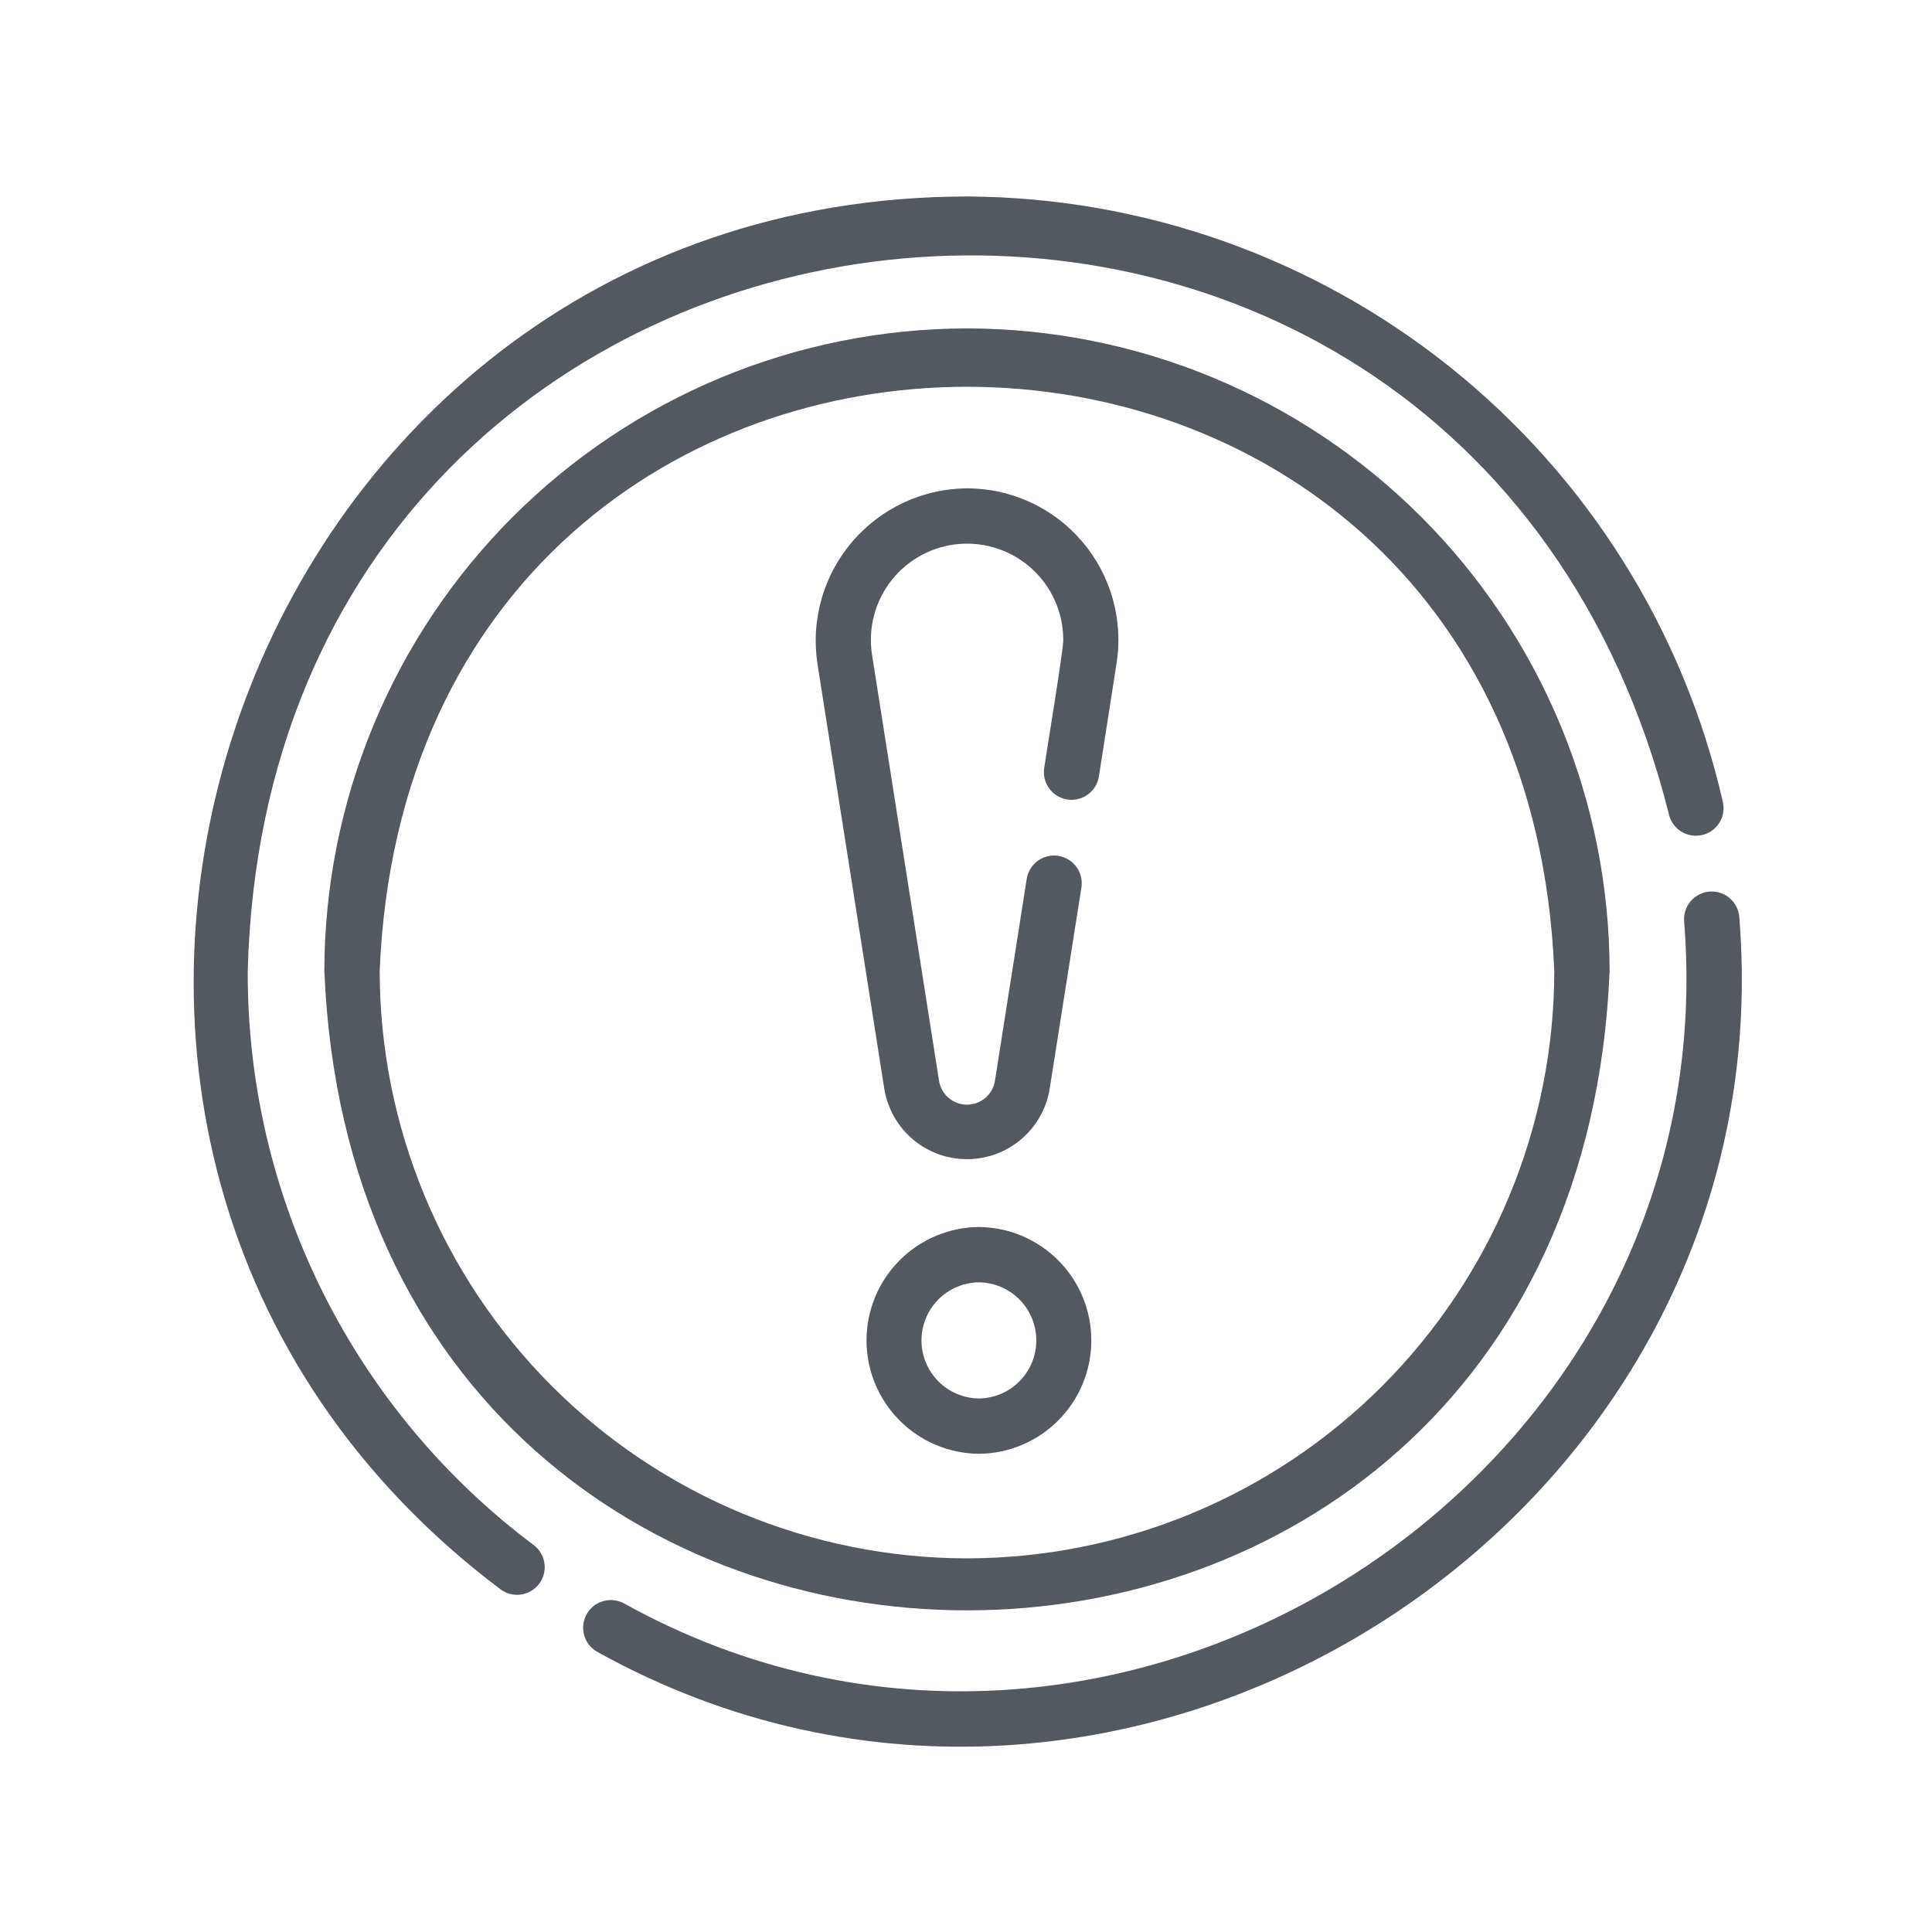 <svg xmlns="http://www.w3.org/2000/svg" xmlns:xlink="http://www.w3.org/1999/xlink" width="1080" zoomAndPan="magnify" viewBox="0 0 810 810" height="1080" preserveAspectRatio="xMidYMid meet" version="1.2"><g id="1a1edc87d4"><path style=" stroke:none;fill-rule:nonzero;fill:#54595f;fill-opacity:1;" d="M 103.863 407.117 C 113.273 47.484 612.094 -6.383 699.688 341.328 C 699.852 342.07 700.09 342.789 700.398 343.484 C 700.707 344.18 701.078 344.84 701.516 345.461 C 701.953 346.082 702.449 346.656 703 347.18 C 703.551 347.707 704.145 348.172 704.789 348.582 C 705.43 348.988 706.105 349.328 706.816 349.605 C 707.523 349.879 708.254 350.082 709.004 350.215 C 709.754 350.344 710.508 350.402 711.27 350.387 C 712.027 350.367 712.781 350.277 713.523 350.113 C 714.266 349.945 714.984 349.711 715.68 349.406 C 716.379 349.098 717.039 348.727 717.66 348.289 C 718.285 347.855 718.859 347.363 719.383 346.812 C 719.91 346.262 720.379 345.668 720.789 345.027 C 721.195 344.387 721.539 343.711 721.816 343 C 722.094 342.293 722.297 341.562 722.43 340.816 C 722.562 340.066 722.621 339.312 722.605 338.551 C 722.59 337.789 722.5 337.039 722.34 336.293 C 721.324 331.844 720.215 327.414 719.012 323.008 C 717.812 318.605 716.52 314.227 715.133 309.875 C 713.75 305.523 712.273 301.203 710.707 296.914 C 709.141 292.629 707.488 288.371 705.742 284.152 C 704 279.934 702.168 275.754 700.246 271.609 C 698.328 267.469 696.32 263.367 694.23 259.309 C 692.137 255.25 689.961 251.238 687.699 247.27 C 685.441 243.301 683.098 239.383 680.676 235.516 C 678.25 231.645 675.746 227.828 673.16 224.066 C 670.574 220.301 667.914 216.594 665.172 212.941 C 662.434 209.289 659.617 205.695 656.727 202.16 C 653.836 198.629 650.871 195.156 647.836 191.746 C 644.797 188.336 641.691 184.992 638.516 181.711 C 635.34 178.434 632.094 175.219 628.781 172.078 C 625.473 168.934 622.094 165.859 618.656 162.859 C 615.215 159.859 611.711 156.93 608.148 154.074 C 604.586 151.219 600.965 148.441 597.285 145.738 C 593.605 143.035 589.867 140.41 586.078 137.863 C 582.289 135.316 578.449 132.852 574.555 130.465 C 570.66 128.082 566.719 125.777 562.73 123.559 C 558.738 121.34 554.703 119.203 550.625 117.152 C 546.547 115.102 542.426 113.141 538.262 111.262 C 534.102 109.383 529.902 107.594 525.664 105.891 C 521.426 104.191 517.156 102.578 512.852 101.055 C 508.547 99.535 504.211 98.102 499.848 96.762 C 495.484 95.422 491.094 94.172 486.676 93.016 C 482.258 91.859 477.816 90.797 473.355 89.828 C 468.895 88.855 464.414 87.98 459.918 87.199 C 455.418 86.418 450.906 85.73 446.379 85.137 C 441.852 84.543 437.312 84.047 432.766 83.645 C 428.215 83.242 423.664 82.934 419.102 82.723 C 414.539 82.512 409.977 82.395 405.41 82.375 C 95.824 82.738 -37.531 480.34 209.961 666.418 C 210.57 666.859 211.215 667.238 211.898 667.555 C 212.582 667.871 213.289 668.121 214.02 668.301 C 214.75 668.48 215.492 668.586 216.242 668.621 C 216.996 668.656 217.742 668.617 218.488 668.504 C 219.23 668.395 219.957 668.215 220.668 667.961 C 221.375 667.707 222.055 667.391 222.699 667.004 C 223.348 666.621 223.949 666.18 224.512 665.676 C 225.07 665.176 225.578 664.621 226.031 664.023 C 226.484 663.422 226.879 662.781 227.207 662.105 C 227.535 661.43 227.797 660.727 227.988 660 C 228.18 659.273 228.301 658.535 228.348 657.781 C 228.398 657.031 228.375 656.281 228.277 655.535 C 228.18 654.789 228.012 654.062 227.77 653.348 C 227.531 652.633 227.227 651.949 226.855 651.297 C 226.48 650.641 226.051 650.031 225.559 649.461 C 225.066 648.891 224.523 648.375 223.934 647.91 C 219.273 644.426 214.723 640.812 210.277 637.062 C 205.828 633.316 201.496 629.441 197.277 625.441 C 193.055 621.438 188.953 617.32 184.973 613.078 C 180.992 608.84 177.141 604.488 173.414 600.023 C 169.688 595.559 166.094 590.988 162.633 586.316 C 159.172 581.645 155.848 576.871 152.668 572.004 C 149.484 567.137 146.445 562.18 143.551 557.137 C 140.66 552.094 137.914 546.969 135.32 541.766 C 132.723 536.559 130.281 531.285 127.996 525.938 C 125.707 520.59 123.578 515.184 121.605 509.711 C 119.633 504.242 117.82 498.719 116.172 493.141 C 114.52 487.562 113.035 481.945 111.711 476.281 C 110.387 470.617 109.23 464.922 108.238 459.191 C 107.25 453.461 106.426 447.707 105.77 441.93 C 105.113 436.148 104.629 430.355 104.309 424.551 C 103.992 418.742 103.844 412.934 103.863 407.117 Z M 103.863 407.117 "/><path style=" stroke:none;fill-rule:nonzero;fill:#54595f;fill-opacity:1;" d="M 729.168 384.07 C 729.082 383.32 728.926 382.586 728.699 381.863 C 728.473 381.145 728.176 380.453 727.812 379.793 C 727.449 379.133 727.027 378.512 726.543 377.934 C 726.059 377.352 725.523 376.824 724.938 376.352 C 724.352 375.875 723.727 375.465 723.059 375.109 C 722.391 374.758 721.695 374.473 720.973 374.258 C 720.25 374.039 719.512 373.895 718.762 373.824 C 718.012 373.75 717.262 373.75 716.508 373.824 C 715.758 373.898 715.023 374.043 714.301 374.262 C 713.578 374.477 712.883 374.766 712.215 375.117 C 711.547 375.469 710.922 375.883 710.336 376.359 C 709.75 376.836 709.215 377.363 708.73 377.941 C 708.25 378.523 707.828 379.141 707.465 379.805 C 707.102 380.465 706.809 381.156 706.582 381.879 C 706.355 382.598 706.199 383.332 706.117 384.082 C 706.031 384.832 706.023 385.582 706.086 386.336 C 724.93 620.816 466.645 786.191 261.465 672.156 C 260.797 671.805 260.102 671.523 259.379 671.309 C 258.656 671.094 257.922 670.953 257.172 670.883 C 256.422 670.812 255.672 670.812 254.922 670.891 C 254.172 670.965 253.434 671.113 252.715 671.332 C 251.992 671.551 251.301 671.836 250.633 672.191 C 249.969 672.543 249.344 672.961 248.758 673.434 C 248.176 673.91 247.641 674.438 247.16 675.02 C 246.68 675.598 246.258 676.219 245.898 676.879 C 245.535 677.543 245.242 678.234 245.016 678.953 C 244.789 679.672 244.637 680.406 244.555 681.152 C 244.469 681.902 244.461 682.652 244.523 683.402 C 244.586 684.156 244.723 684.895 244.93 685.617 C 245.137 686.344 245.41 687.039 245.754 687.711 C 246.098 688.383 246.504 689.012 246.969 689.605 C 247.434 690.199 247.953 690.738 248.527 691.23 C 249.098 691.723 249.711 692.152 250.367 692.523 C 471.668 815.516 749.988 636.82 729.168 384.07 Z M 729.168 384.07 "/><path style=" stroke:none;fill-rule:nonzero;fill:#54595f;fill-opacity:1;" d="M 405.41 137.691 C 401.004 137.695 396.598 137.809 392.195 138.031 C 387.793 138.25 383.398 138.578 379.012 139.016 C 374.625 139.453 370.254 139.996 365.895 140.648 C 361.531 141.297 357.191 142.055 352.871 142.918 C 348.547 143.781 344.246 144.75 339.973 145.824 C 335.699 146.898 331.453 148.078 327.234 149.359 C 323.016 150.645 318.832 152.027 314.684 153.516 C 310.535 155.004 306.426 156.59 302.352 158.281 C 298.281 159.969 294.254 161.758 290.27 163.645 C 286.285 165.531 282.352 167.516 278.465 169.594 C 274.578 171.672 270.742 173.848 266.965 176.113 C 263.184 178.383 259.461 180.742 255.797 183.191 C 252.133 185.641 248.531 188.18 244.992 190.805 C 241.449 193.434 237.977 196.145 234.57 198.941 C 231.164 201.738 227.828 204.617 224.562 207.578 C 221.293 210.535 218.102 213.574 214.984 216.691 C 211.871 219.809 208.832 223 205.871 226.266 C 202.91 229.531 200.031 232.867 197.234 236.277 C 194.438 239.684 191.727 243.156 189.098 246.695 C 186.473 250.238 183.934 253.84 181.484 257.504 C 179.035 261.168 176.676 264.891 174.406 268.672 C 172.141 272.449 169.969 276.285 167.887 280.172 C 165.809 284.059 163.824 287.992 161.938 291.977 C 160.051 295.961 158.266 299.988 156.574 304.059 C 154.887 308.129 153.297 312.242 151.809 316.391 C 150.32 320.539 148.938 324.723 147.652 328.941 C 146.371 333.156 145.191 337.402 144.117 341.68 C 143.043 345.953 142.074 350.254 141.211 354.574 C 140.348 358.898 139.59 363.238 138.941 367.598 C 138.289 371.957 137.746 376.332 137.309 380.719 C 136.875 385.105 136.547 389.5 136.324 393.902 C 136.102 398.305 135.988 402.707 135.984 407.117 C 150.781 764.547 660.094 764.445 674.836 407.113 C 674.832 402.707 674.719 398.301 674.5 393.898 C 674.277 389.496 673.949 385.102 673.512 380.715 C 673.074 376.328 672.531 371.957 671.883 367.598 C 671.23 363.238 670.473 358.895 669.609 354.574 C 668.746 350.25 667.777 345.953 666.703 341.676 C 665.629 337.402 664.449 333.156 663.168 328.938 C 661.887 324.723 660.5 320.539 659.012 316.391 C 657.523 312.238 655.938 308.129 654.246 304.059 C 652.559 299.984 650.77 295.957 648.883 291.973 C 646.996 287.992 645.012 284.055 642.934 280.168 C 640.855 276.281 638.68 272.449 636.414 268.668 C 634.145 264.887 631.789 261.168 629.336 257.504 C 626.887 253.836 624.348 250.234 621.723 246.695 C 619.094 243.156 616.383 239.684 613.586 236.273 C 610.789 232.867 607.91 229.531 604.949 226.266 C 601.992 223 598.953 219.809 595.836 216.691 C 592.719 213.574 589.527 210.535 586.262 207.574 C 582.996 204.613 579.66 201.738 576.25 198.941 C 572.844 196.145 569.371 193.43 565.832 190.805 C 562.289 188.18 558.688 185.641 555.023 183.191 C 551.359 180.738 547.637 178.383 543.855 176.113 C 540.078 173.848 536.242 171.672 532.355 169.594 C 528.469 167.512 524.535 165.531 520.551 163.645 C 516.566 161.758 512.539 159.969 508.469 158.281 C 504.398 156.59 500.285 155.004 496.137 153.516 C 491.988 152.027 487.805 150.645 483.586 149.359 C 479.371 148.078 475.125 146.898 470.848 145.824 C 466.574 144.75 462.273 143.781 457.953 142.918 C 453.629 142.055 449.289 141.297 444.93 140.648 C 440.57 139.996 436.195 139.453 431.809 139.016 C 427.422 138.578 423.027 138.25 418.625 138.031 C 414.223 137.809 409.82 137.695 405.41 137.691 Z M 405.41 653.348 C 401.383 653.344 397.355 653.238 393.332 653.035 C 389.309 652.836 385.293 652.535 381.285 652.137 C 377.277 651.734 373.281 651.238 369.297 650.645 C 365.312 650.051 361.344 649.359 357.395 648.566 C 353.441 647.777 349.516 646.895 345.609 645.91 C 341.699 644.93 337.82 643.852 333.965 642.68 C 330.113 641.508 326.289 640.242 322.496 638.883 C 318.703 637.523 314.949 636.07 311.227 634.527 C 307.508 632.984 303.824 631.348 300.184 629.625 C 296.543 627.902 292.949 626.09 289.395 624.188 C 285.844 622.289 282.34 620.301 278.887 618.23 C 275.43 616.156 272.031 614 268.68 611.762 C 265.332 609.523 262.039 607.203 258.805 604.801 C 255.57 602.402 252.395 599.922 249.281 597.367 C 246.168 594.812 243.117 592.18 240.133 589.477 C 237.148 586.77 234.23 583.992 231.383 581.145 C 228.535 578.297 225.758 575.379 223.051 572.395 C 220.348 569.41 217.715 566.359 215.16 563.246 C 212.605 560.133 210.125 556.957 207.727 553.723 C 205.324 550.488 203.004 547.195 200.766 543.848 C 198.527 540.5 196.371 537.098 194.301 533.641 C 192.227 530.188 190.242 526.684 188.34 523.133 C 186.438 519.582 184.625 515.984 182.902 512.344 C 181.18 508.703 179.543 505.023 178 501.301 C 176.457 497.578 175.004 493.824 173.645 490.031 C 172.285 486.238 171.02 482.414 169.848 478.562 C 168.676 474.707 167.598 470.828 166.617 466.922 C 165.633 463.012 164.75 459.086 163.961 455.133 C 163.172 451.184 162.477 447.215 161.883 443.23 C 161.289 439.246 160.793 435.25 160.395 431.242 C 159.992 427.234 159.691 423.219 159.492 419.195 C 159.289 415.172 159.188 411.145 159.18 407.117 C 172.715 80.461 638.156 80.555 651.641 407.117 C 651.637 411.148 651.531 415.172 651.332 419.195 C 651.129 423.219 650.828 427.234 650.43 431.246 C 650.031 435.254 649.535 439.25 648.938 443.234 C 648.344 447.219 647.652 451.184 646.863 455.137 C 646.074 459.086 645.188 463.016 644.207 466.922 C 643.223 470.828 642.145 474.711 640.973 478.562 C 639.801 482.418 638.535 486.242 637.176 490.031 C 635.816 493.824 634.363 497.582 632.82 501.301 C 631.277 505.023 629.645 508.703 627.918 512.344 C 626.195 515.984 624.383 519.582 622.48 523.133 C 620.582 526.684 618.594 530.188 616.523 533.645 C 614.449 537.098 612.293 540.5 610.055 543.848 C 607.816 547.199 605.496 550.488 603.098 553.723 C 600.695 556.961 598.219 560.133 595.66 563.246 C 593.105 566.359 590.473 569.41 587.77 572.395 C 585.062 575.379 582.285 578.297 579.438 581.145 C 576.59 583.992 573.672 586.77 570.688 589.477 C 567.703 592.18 564.652 594.812 561.539 597.367 C 558.426 599.926 555.254 602.402 552.016 604.805 C 548.781 607.203 545.488 609.523 542.141 611.762 C 538.793 614 535.391 616.156 531.938 618.23 C 528.48 620.301 524.977 622.289 521.426 624.188 C 517.875 626.09 514.277 627.902 510.637 629.625 C 506.996 631.352 503.316 632.984 499.594 634.527 C 495.875 636.07 492.117 637.523 488.324 638.883 C 484.531 640.242 480.711 641.508 476.855 642.68 C 473 643.852 469.121 644.93 465.215 645.91 C 461.309 646.895 457.379 647.777 453.43 648.566 C 449.477 649.359 445.512 650.051 441.527 650.645 C 437.543 651.238 433.547 651.734 429.535 652.137 C 425.527 652.535 421.512 652.836 417.488 653.035 C 413.465 653.238 409.438 653.344 405.41 653.348 Z M 405.41 653.348 "/><path style=" stroke:none;fill-rule:nonzero;fill:#54595f;fill-opacity:1;" d="M 410.418 514.422 C 408.867 514.434 407.324 514.523 405.785 514.688 C 404.246 514.852 402.719 515.094 401.199 515.406 C 399.684 515.719 398.188 516.105 396.707 516.566 C 395.23 517.027 393.777 517.559 392.352 518.16 C 390.926 518.762 389.531 519.434 388.168 520.172 C 386.809 520.91 385.484 521.711 384.203 522.578 C 382.922 523.445 381.684 524.375 380.492 525.363 C 379.297 526.352 378.156 527.395 377.066 528.496 C 375.977 529.594 374.945 530.746 373.965 531.945 C 372.988 533.148 372.07 534.391 371.215 535.684 C 370.359 536.973 369.566 538.301 368.84 539.668 C 368.117 541.039 367.457 542.438 366.867 543.867 C 366.277 545.301 365.762 546.758 365.312 548.242 C 364.867 549.723 364.492 551.223 364.191 552.742 C 363.891 554.262 363.668 555.793 363.516 557.332 C 363.363 558.875 363.289 560.418 363.289 561.969 C 363.289 563.516 363.363 565.062 363.516 566.602 C 363.668 568.145 363.891 569.676 364.191 571.191 C 364.492 572.711 364.867 574.211 365.312 575.695 C 365.762 577.18 366.277 578.637 366.867 580.066 C 367.457 581.5 368.117 582.898 368.844 584.266 C 369.566 585.633 370.359 586.965 371.215 588.254 C 372.07 589.543 372.988 590.789 373.965 591.992 C 374.945 593.191 375.977 594.34 377.066 595.441 C 378.156 596.543 379.301 597.586 380.492 598.574 C 381.684 599.562 382.922 600.488 384.203 601.355 C 385.484 602.223 386.809 603.027 388.168 603.766 C 389.531 604.504 390.926 605.176 392.352 605.777 C 393.777 606.379 395.23 606.91 396.711 607.371 C 398.188 607.828 399.684 608.215 401.203 608.531 C 402.719 608.844 404.246 609.082 405.785 609.246 C 407.324 609.414 408.871 609.5 410.418 609.516 C 411.965 609.5 413.512 609.414 415.051 609.246 C 416.59 609.082 418.117 608.844 419.633 608.531 C 421.152 608.215 422.648 607.828 424.125 607.371 C 425.605 606.91 427.059 606.379 428.484 605.777 C 429.91 605.172 431.305 604.504 432.668 603.766 C 434.027 603.027 435.348 602.223 436.633 601.355 C 437.914 600.488 439.152 599.562 440.344 598.574 C 441.535 597.586 442.676 596.543 443.77 595.441 C 444.859 594.34 445.891 593.191 446.871 591.992 C 447.848 590.789 448.766 589.543 449.621 588.254 C 450.477 586.965 451.266 585.633 451.992 584.266 C 452.719 582.898 453.379 581.5 453.965 580.066 C 454.555 578.637 455.074 577.18 455.52 575.695 C 455.969 574.211 456.344 572.711 456.641 571.191 C 456.941 569.672 457.168 568.145 457.32 566.602 C 457.469 565.062 457.547 563.516 457.547 561.969 C 457.547 560.418 457.469 558.875 457.32 557.332 C 457.168 555.793 456.941 554.262 456.641 552.742 C 456.344 551.223 455.969 549.723 455.52 548.242 C 455.074 546.758 454.555 545.301 453.965 543.867 C 453.375 542.438 452.719 541.039 451.992 539.668 C 451.266 538.301 450.477 536.973 449.621 535.684 C 448.762 534.391 447.848 533.145 446.867 531.945 C 445.891 530.746 444.855 529.594 443.766 528.496 C 442.676 527.395 441.535 526.352 440.344 525.363 C 439.152 524.375 437.914 523.445 436.633 522.578 C 435.348 521.711 434.027 520.91 432.664 520.172 C 431.305 519.434 429.91 518.762 428.484 518.16 C 427.059 517.559 425.605 517.027 424.125 516.566 C 422.648 516.105 421.148 515.719 419.633 515.406 C 418.117 515.094 416.59 514.852 415.051 514.688 C 413.508 514.523 411.965 514.434 410.418 514.422 Z M 410.418 586.32 C 409.625 586.309 408.836 586.262 408.047 586.176 C 407.262 586.09 406.48 585.969 405.703 585.805 C 404.93 585.645 404.164 585.445 403.41 585.207 C 402.652 584.969 401.91 584.699 401.18 584.387 C 400.453 584.078 399.738 583.734 399.043 583.355 C 398.348 582.977 397.672 582.566 397.02 582.121 C 396.363 581.676 395.73 581.203 395.121 580.695 C 394.512 580.191 393.93 579.656 393.371 579.094 C 392.816 578.527 392.289 577.941 391.789 577.324 C 391.289 576.711 390.82 576.074 390.383 575.414 C 389.945 574.754 389.543 574.074 389.172 573.375 C 388.801 572.672 388.465 571.957 388.164 571.227 C 387.863 570.492 387.598 569.746 387.371 568.988 C 387.141 568.23 386.949 567.461 386.797 566.688 C 386.645 565.91 386.527 565.125 386.453 564.34 C 386.375 563.551 386.336 562.762 386.336 561.969 C 386.336 561.176 386.375 560.387 386.453 559.598 C 386.527 558.809 386.645 558.027 386.797 557.25 C 386.949 556.473 387.141 555.707 387.371 554.949 C 387.598 554.188 387.863 553.445 388.164 552.711 C 388.465 551.98 388.801 551.262 389.172 550.562 C 389.543 549.863 389.945 549.184 390.383 548.523 C 390.82 547.863 391.289 547.227 391.789 546.609 C 392.289 545.996 392.816 545.406 393.375 544.844 C 393.93 544.281 394.512 543.746 395.121 543.238 C 395.73 542.734 396.363 542.258 397.02 541.812 C 397.676 541.371 398.348 540.957 399.047 540.578 C 399.742 540.199 400.453 539.855 401.184 539.547 C 401.91 539.238 402.652 538.965 403.41 538.73 C 404.164 538.492 404.93 538.293 405.707 538.129 C 406.48 537.969 407.262 537.844 408.051 537.758 C 408.836 537.672 409.625 537.625 410.418 537.617 C 411.211 537.625 411.996 537.676 412.785 537.762 C 413.57 537.848 414.352 537.973 415.125 538.137 C 415.902 538.297 416.664 538.496 417.422 538.734 C 418.176 538.973 418.918 539.246 419.645 539.555 C 420.375 539.863 421.086 540.207 421.781 540.586 C 422.477 540.965 423.148 541.379 423.805 541.824 C 424.461 542.266 425.09 542.742 425.699 543.25 C 426.309 543.754 426.891 544.289 427.445 544.852 C 428.004 545.414 428.531 546.004 429.027 546.617 C 429.527 547.234 429.996 547.871 430.434 548.531 C 430.867 549.191 431.273 549.871 431.645 550.57 C 432.012 551.27 432.348 551.984 432.648 552.715 C 432.949 553.449 433.215 554.195 433.441 554.953 C 433.672 555.711 433.859 556.477 434.016 557.254 C 434.168 558.031 434.281 558.812 434.359 559.598 C 434.438 560.387 434.477 561.176 434.477 561.969 C 434.477 562.758 434.438 563.547 434.359 564.336 C 434.281 565.125 434.168 565.906 434.016 566.684 C 433.859 567.461 433.672 568.227 433.441 568.984 C 433.215 569.742 432.949 570.488 432.648 571.219 C 432.348 571.953 432.012 572.668 431.641 573.367 C 431.273 574.066 430.867 574.746 430.434 575.406 C 429.996 576.066 429.527 576.703 429.027 577.316 C 428.531 577.93 428.004 578.52 427.445 579.082 C 426.891 579.645 426.309 580.18 425.699 580.688 C 425.09 581.191 424.461 581.668 423.805 582.113 C 423.148 582.559 422.477 582.969 421.781 583.348 C 421.086 583.727 420.375 584.07 419.645 584.383 C 418.918 584.691 418.176 584.965 417.422 585.203 C 416.664 585.438 415.898 585.637 415.125 585.801 C 414.352 585.965 413.57 586.09 412.785 586.176 C 411.996 586.262 411.207 586.309 410.418 586.32 Z M 410.418 586.32 "/><path style=" stroke:none;fill-rule:nonzero;fill:#54595f;fill-opacity:1;" d="M 405.41 204.73 C 404.27 204.738 403.133 204.777 401.996 204.848 C 400.855 204.918 399.723 205.016 398.59 205.145 C 397.457 205.277 396.328 205.438 395.203 205.629 C 394.082 205.816 392.965 206.039 391.852 206.289 C 390.738 206.539 389.633 206.816 388.539 207.129 C 387.441 207.438 386.352 207.777 385.273 208.145 C 384.195 208.512 383.125 208.906 382.07 209.332 C 381.012 209.758 379.965 210.211 378.93 210.691 C 377.898 211.172 376.879 211.68 375.871 212.215 C 374.867 212.75 373.875 213.312 372.898 213.898 C 371.922 214.488 370.961 215.102 370.02 215.742 C 369.074 216.383 368.148 217.047 367.242 217.734 C 366.332 218.426 365.445 219.137 364.574 219.875 C 363.707 220.609 362.855 221.371 362.027 222.152 C 361.199 222.934 360.391 223.738 359.605 224.566 C 358.82 225.391 358.055 226.234 357.316 227.102 C 356.574 227.969 355.855 228.855 355.164 229.758 C 354.469 230.664 353.801 231.586 353.156 232.527 C 352.512 233.469 351.895 234.426 351.301 235.398 C 350.711 236.371 350.145 237.359 349.605 238.363 C 349.062 239.367 348.551 240.387 348.066 241.418 C 347.582 242.449 347.121 243.492 346.695 244.547 C 346.266 245.605 345.863 246.672 345.492 247.746 C 345.117 248.824 344.773 249.91 344.461 251.008 C 344.145 252.102 343.859 253.207 343.605 254.316 C 343.352 255.43 343.125 256.543 342.93 257.668 C 342.734 258.789 342.57 259.918 342.434 261.051 C 342.297 262.18 342.195 263.316 342.121 264.453 C 342.047 265.59 342 266.73 341.988 267.871 C 341.973 269.008 341.992 270.148 342.039 271.289 C 342.086 272.426 342.164 273.562 342.273 274.699 C 342.379 275.832 342.52 276.965 342.688 278.09 L 370.754 456.531 C 370.918 457.551 371.129 458.559 371.387 459.559 C 371.641 460.555 371.938 461.543 372.281 462.516 C 372.621 463.484 373.008 464.441 373.434 465.379 C 373.859 466.32 374.324 467.238 374.832 468.137 C 375.34 469.031 375.883 469.906 376.469 470.754 C 377.051 471.605 377.672 472.426 378.328 473.223 C 378.984 474.02 379.676 474.781 380.398 475.516 C 381.121 476.25 381.875 476.953 382.66 477.621 C 383.445 478.289 384.258 478.918 385.102 479.516 C 385.941 480.113 386.809 480.672 387.695 481.191 C 388.586 481.711 389.5 482.191 390.43 482.629 C 391.363 483.07 392.312 483.469 393.281 483.824 C 394.246 484.18 395.23 484.492 396.223 484.762 C 397.219 485.031 398.223 485.258 399.238 485.438 C 400.254 485.621 401.273 485.758 402.301 485.848 C 403.328 485.941 404.355 485.984 405.387 485.988 C 406.418 485.988 407.445 485.941 408.473 485.852 C 409.5 485.762 410.523 485.629 411.535 485.449 C 412.551 485.27 413.559 485.047 414.551 484.777 C 415.547 484.508 416.531 484.199 417.496 483.844 C 418.465 483.488 419.414 483.094 420.348 482.652 C 421.281 482.215 422.195 481.738 423.086 481.219 C 423.977 480.699 424.844 480.145 425.684 479.547 C 426.527 478.953 427.34 478.324 428.125 477.656 C 428.914 476.988 429.668 476.289 430.395 475.555 C 431.117 474.824 431.809 474.059 432.465 473.266 C 433.125 472.473 433.746 471.652 434.332 470.801 C 434.914 469.953 435.461 469.082 435.973 468.184 C 436.48 467.289 436.945 466.371 437.375 465.434 C 437.801 464.492 438.188 463.539 438.531 462.566 C 438.875 461.594 439.176 460.609 439.43 459.609 C 439.688 458.613 439.902 457.605 440.07 456.59 L 453.41 371.914 C 453.516 371.168 453.551 370.418 453.508 369.664 C 453.469 368.91 453.355 368.168 453.168 367.438 C 452.984 366.707 452.73 366 452.406 365.316 C 452.082 364.637 451.699 363.992 451.25 363.387 C 450.801 362.777 450.297 362.223 449.738 361.711 C 449.18 361.203 448.578 360.754 447.934 360.363 C 447.289 359.973 446.613 359.648 445.902 359.391 C 445.195 359.129 444.469 358.941 443.723 358.824 C 442.977 358.707 442.227 358.664 441.473 358.691 C 440.719 358.723 439.977 358.824 439.242 359 C 438.508 359.172 437.797 359.418 437.109 359.73 C 436.422 360.043 435.773 360.418 435.16 360.859 C 434.547 361.297 433.98 361.793 433.465 362.344 C 432.949 362.891 432.488 363.488 432.09 364.125 C 431.688 364.766 431.352 365.438 431.082 366.141 C 430.812 366.848 430.613 367.57 430.488 368.312 L 417.145 453.043 C 417.039 453.742 416.875 454.426 416.645 455.094 C 416.418 455.762 416.133 456.402 415.793 457.02 C 415.453 457.637 415.059 458.219 414.613 458.766 C 414.168 459.312 413.676 459.816 413.141 460.277 C 412.605 460.734 412.035 461.145 411.426 461.5 C 410.816 461.859 410.184 462.16 409.52 462.402 C 408.859 462.648 408.18 462.832 407.488 462.953 C 406.793 463.078 406.094 463.137 405.387 463.137 C 404.68 463.133 403.98 463.07 403.289 462.945 C 402.594 462.816 401.918 462.629 401.254 462.383 C 400.594 462.137 399.961 461.832 399.355 461.473 C 398.75 461.113 398.18 460.699 397.645 460.238 C 397.113 459.777 396.625 459.27 396.184 458.723 C 395.738 458.172 395.348 457.59 395.008 456.969 C 394.672 456.352 394.391 455.707 394.164 455.039 C 393.941 454.371 393.777 453.688 393.676 452.988 L 365.598 274.477 C 365.387 273.109 365.242 271.734 365.172 270.352 C 365.098 268.973 365.098 267.59 365.168 266.207 C 365.238 264.824 365.379 263.449 365.594 262.082 C 365.805 260.715 366.086 259.359 366.438 258.023 C 366.789 256.684 367.207 255.367 367.695 254.07 C 368.18 252.777 368.734 251.508 369.352 250.27 C 369.969 249.031 370.648 247.828 371.387 246.66 C 372.129 245.488 372.93 244.363 373.785 243.277 C 374.645 242.188 375.555 241.148 376.52 240.156 C 377.48 239.164 378.496 238.223 379.555 237.336 C 380.617 236.445 381.723 235.613 382.867 234.84 C 384.016 234.066 385.199 233.352 386.418 232.699 C 387.641 232.047 388.891 231.457 390.172 230.934 C 391.449 230.406 392.754 229.949 394.082 229.562 C 395.41 229.172 396.754 228.852 398.117 228.598 C 399.477 228.348 400.848 228.168 402.227 228.055 C 403.605 227.945 404.988 227.906 406.371 227.938 C 407.754 227.969 409.133 228.07 410.508 228.246 C 411.879 228.418 413.242 228.664 414.59 228.977 C 415.938 229.289 417.266 229.672 418.574 230.121 C 419.883 230.574 421.164 231.09 422.418 231.672 C 423.676 232.254 424.898 232.898 426.086 233.609 C 427.273 234.316 428.426 235.082 429.535 235.91 C 430.645 236.738 431.711 237.617 432.73 238.555 C 433.75 239.492 434.715 240.477 435.633 241.512 C 436.551 242.547 437.414 243.629 438.223 244.754 C 439.027 245.879 439.773 247.043 440.461 248.242 C 441.148 249.445 441.77 250.68 442.332 251.945 C 442.891 253.211 443.383 254.5 443.812 255.816 C 444.238 257.133 444.598 258.469 444.887 259.82 C 445.176 261.176 445.395 262.539 445.543 263.914 C 445.691 265.293 445.77 266.672 445.777 268.055 C 446.168 270.551 438.301 318.078 437.793 321.934 C 437.676 322.688 437.633 323.445 437.664 324.207 C 437.695 324.965 437.801 325.719 437.98 326.457 C 438.16 327.199 438.41 327.914 438.73 328.605 C 439.051 329.297 439.434 329.949 439.883 330.562 C 440.332 331.18 440.84 331.746 441.398 332.262 C 441.961 332.777 442.562 333.23 443.215 333.629 C 443.863 334.023 444.547 334.355 445.262 334.617 C 445.977 334.879 446.711 335.066 447.465 335.188 C 448.219 335.305 448.973 335.348 449.734 335.316 C 450.496 335.281 451.246 335.176 451.988 334.996 C 452.727 334.82 453.445 334.57 454.133 334.25 C 454.824 333.926 455.48 333.543 456.094 333.094 C 456.711 332.645 457.273 332.141 457.789 331.578 C 458.305 331.02 458.762 330.414 459.16 329.762 C 459.555 329.113 459.887 328.43 460.148 327.715 C 460.41 327 460.598 326.266 460.715 325.512 L 468.113 278.203 C 468.289 277.074 468.438 275.941 468.555 274.805 C 468.676 273.668 468.762 272.527 468.816 271.387 C 468.875 270.242 468.898 269.102 468.895 267.957 C 468.887 266.816 468.852 265.672 468.785 264.531 C 468.715 263.391 468.617 262.25 468.488 261.113 C 468.359 259.98 468.203 258.848 468.012 257.719 C 467.82 256.594 467.602 255.473 467.352 254.355 C 467.102 253.242 466.82 252.133 466.512 251.031 C 466.199 249.93 465.859 248.84 465.492 247.758 C 465.121 246.676 464.727 245.605 464.297 244.543 C 463.871 243.484 463.414 242.438 462.934 241.398 C 462.449 240.363 461.938 239.34 461.398 238.332 C 460.859 237.324 460.297 236.332 459.703 235.355 C 459.109 234.375 458.492 233.414 457.848 232.469 C 457.203 231.527 456.535 230.598 455.84 229.691 C 455.148 228.781 454.43 227.895 453.688 227.023 C 452.945 226.152 452.18 225.305 451.391 224.477 C 450.602 223.648 449.793 222.84 448.961 222.059 C 448.129 221.273 447.277 220.512 446.406 219.773 C 445.535 219.035 444.641 218.32 443.73 217.629 C 442.82 216.938 441.891 216.273 440.941 215.633 C 439.996 214.992 439.031 214.379 438.051 213.789 C 437.07 213.199 436.074 212.641 435.066 212.105 C 434.055 211.57 433.031 211.062 431.992 210.586 C 430.953 210.105 429.906 209.652 428.844 209.23 C 427.781 208.809 426.707 208.414 425.625 208.051 C 424.539 207.688 423.449 207.352 422.348 207.043 C 421.246 206.738 420.137 206.465 419.02 206.219 C 417.902 205.973 416.781 205.754 415.652 205.57 C 414.523 205.387 413.391 205.23 412.254 205.105 C 411.117 204.98 409.98 204.891 408.84 204.824 C 407.695 204.762 406.555 204.73 405.41 204.73 Z M 405.41 204.73 "/></g></svg>